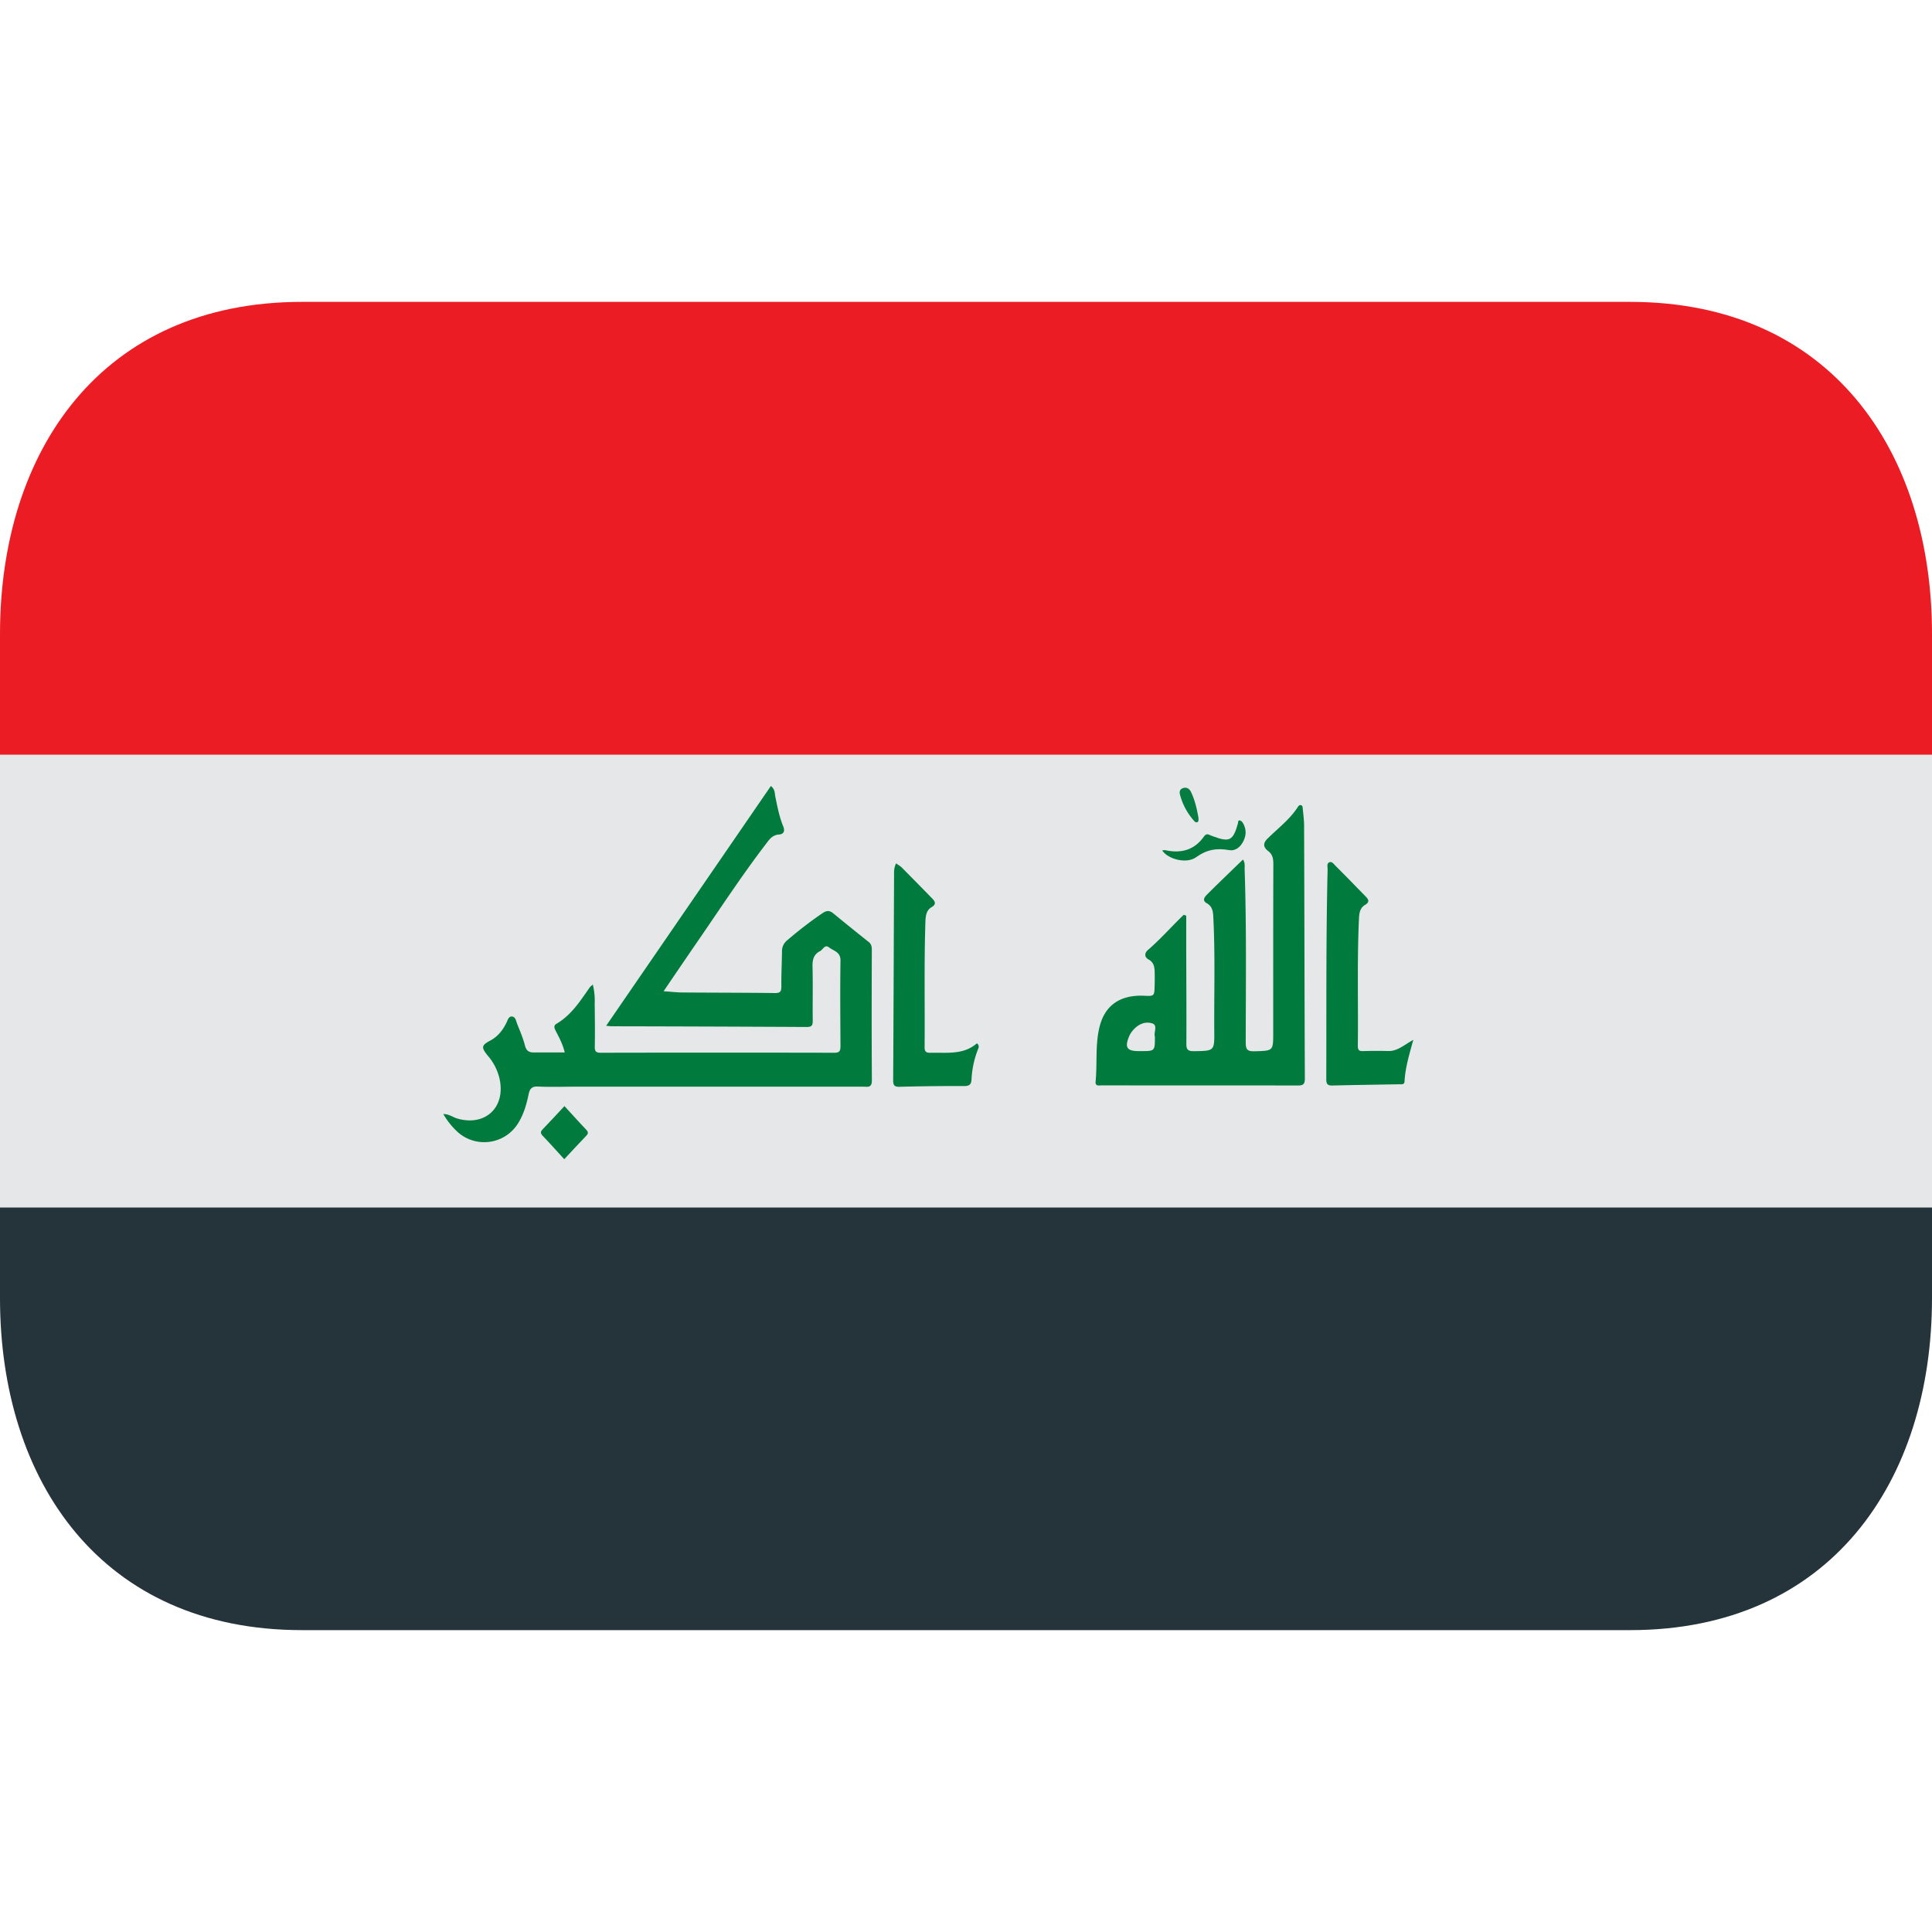 <svg xmlns="http://www.w3.org/2000/svg" width="64" height="64" viewBox="0 0 64 64"><path fill="#e6e7e8" d="M0 23h64v19H0z"/><path fill="#ec1c24" d="M54 10H10C3.373 10 0 14.925 0 21v4h64v-4c0-6.075-3.373-11-10-11"/><path fill="#25333a" d="M0 43c0 6.075 3.373 11 10 11h44c6.627 0 10-4.925 10-11v-3H0z"/><g fill-rule="evenodd"><path fill="#007a3d" d="m20.08 33.98l5.456-7.942c.14.108.126.239.146.346c.068.33.131.665.259.98c.067.155.03.269-.134.28c-.205.014-.309.143-.412.284c-.768 1-1.465 2.06-2.179 3.101c-.404.586-.806 1.177-1.233 1.807c.24.016.435.041.633.041c1.017.008 2.031.006 3.051.019c.171.003.217-.044.217-.214c-.005-.394.016-.785.021-1.181a.45.45 0 0 1 .174-.354c.377-.322.767-.627 1.176-.902c.127-.084.221-.09.342.006q.582.479 1.175.949c.093.072.108.158.108.263c-.005 1.439-.008 2.881.002 4.318c.004.269-.148.216-.299.216h-9.49c-.42 0-.843.016-1.265-.004c-.216-.012-.282.08-.319.266c-.068.33-.164.658-.344.947a1.318 1.318 0 0 1-1.999.298a2.5 2.5 0 0 1-.481-.6c.188 0 .311.101.45.145c.937.28 1.63-.366 1.41-1.329a1.76 1.76 0 0 0-.386-.748c-.223-.275-.215-.344.083-.502c.25-.135.406-.336.527-.574c.045-.09.075-.226.184-.223c.125.004.142.15.179.246c.096.238.196.474.259.721c.045.17.132.224.289.224h1.027c-.057-.251-.171-.471-.284-.687c-.047-.093-.109-.193.013-.264c.491-.289.783-.75 1.098-1.202c.022-.03.051-.049.103-.097a2.2 2.2 0 0 1 .063.628c.006.479.012.956.003 1.431c-.003.154.041.201.198.201q3.864-.008 7.729 0c.176.002.212-.055.212-.22c-.005-.943-.014-1.886 0-2.831c.008-.292-.229-.321-.382-.441c-.138-.107-.197.074-.291.123c-.22.111-.259.291-.253.525c.015.594 0 1.189.007 1.783c.001.15-.031.207-.193.207q-3.234-.017-6.463-.023c-.046-.001-.086-.007-.187-.017m26.737.468c-.14.504-.267.932-.29 1.38c-.01.108-.096.089-.168.09c-.742.013-1.482.023-2.226.041c-.161.004-.198-.057-.198-.207c.007-2.319-.011-4.633.044-6.951c0-.082-.031-.191.046-.232c.1-.047.163.061.223.12c.332.33.654.663.983 1c.108.105.152.192-.019.291c-.157.094-.186.267-.194.436c-.065 1.409-.022 2.82-.038 4.229c-.002.133.038.18.17.174q.427-.013.853-.002c.297 0 .504-.198.814-.37m-17.131-5.845c.072.052.137.087.186.135c.334.339.671.678 1 1.018c.105.107.157.197-.017.299c-.168.099-.19.283-.199.456c-.046 1.395-.016 2.79-.027 4.183c0 .155.059.184.195.182c.538-.013 1.09.077 1.538-.314c.098.082.051.154.029.214a3.1 3.1 0 0 0-.207.962c-.007.158-.043.24-.24.24q-1.072-.004-2.144.024c-.177.007-.213-.058-.213-.219c.014-2.264.02-4.527.03-6.792c0-.122-.005-.241.066-.388"/><path fill="#017a3d" d="M18.698 36.641c.245.264.481.532.727.788c.079.085.053.136-.013.204q-.36.377-.72.767c-.24-.259-.466-.516-.701-.761c-.09-.09-.1-.149-.002-.242c.236-.243.463-.494.709-.756"/><path fill="#027a3e" d="M38.497 28.17c.042-.003.076-.012.105-.006c.523.113.963 0 1.283-.457c.048-.068.107-.092.187-.047c.041.022.086.031.128.05c.532.196.648.136.808-.431c.009-.043 0-.108.059-.102c.037.006.082.044.103.08c.117.195.123.4.021.602c-.094.196-.263.341-.478.301c-.408-.072-.741-.016-1.09.236c-.3.223-.919.083-1.126-.226"/><path fill="#057c41" d="M39.701 27.09c0 .069.012.121-.037.145c-.051.021-.088-.019-.116-.051a2.1 2.1 0 0 1-.452-.834c-.031-.096-.031-.207.101-.245c.118-.034.202.024.251.12c.138.278.201.58.253.865"/><path fill="#007a3d" d="M43.2 27.364c0-.193-.025-.384-.045-.575c-.006-.043 0-.1-.055-.114c-.053-.019-.086.021-.109.06c-.264.408-.646.695-.987 1.03c-.169.157-.169.296.008.428c.15.116.169.262.169.437c-.006 1.859-.004 3.722-.004 5.582c0 .607-.002.594-.613.613c-.246.006-.298-.057-.298-.299c.003-1.908.029-3.815-.036-5.723c-.003-.103.023-.212-.054-.33c-.409.396-.805.773-1.191 1.16c-.075.072-.177.197-.009.287c.17.098.203.24.214.414c.068 1.273.026 2.549.034 3.822c.007.666 0 .654-.666.666c-.209.002-.263-.052-.258-.26c.006-1.18-.005-2.362-.005-3.547v-.682l-.083-.029c-.399.385-.769.807-1.189 1.169c-.107.093-.125.234.033.315c.16.09.19.24.193.396c.006.154.003.313 0 .47c-.01.347-.01.347-.359.331c-.81-.031-1.314.337-1.479 1.086c-.13.58-.061 1.174-.117 1.755c-.02.169.119.128.208.128c2.167.004 4.33 0 6.494.004c.185.002.229-.056.229-.235c-.013-2.784-.014-5.572-.025-8.359m-4.942 6.979c0 .476 0 .476-.461.476h-.081c-.386 0-.465-.123-.313-.487a.7.7 0 0 1 .132-.207c.171-.2.408-.3.64-.222c.188.066.033.308.083.44"/></g></svg>